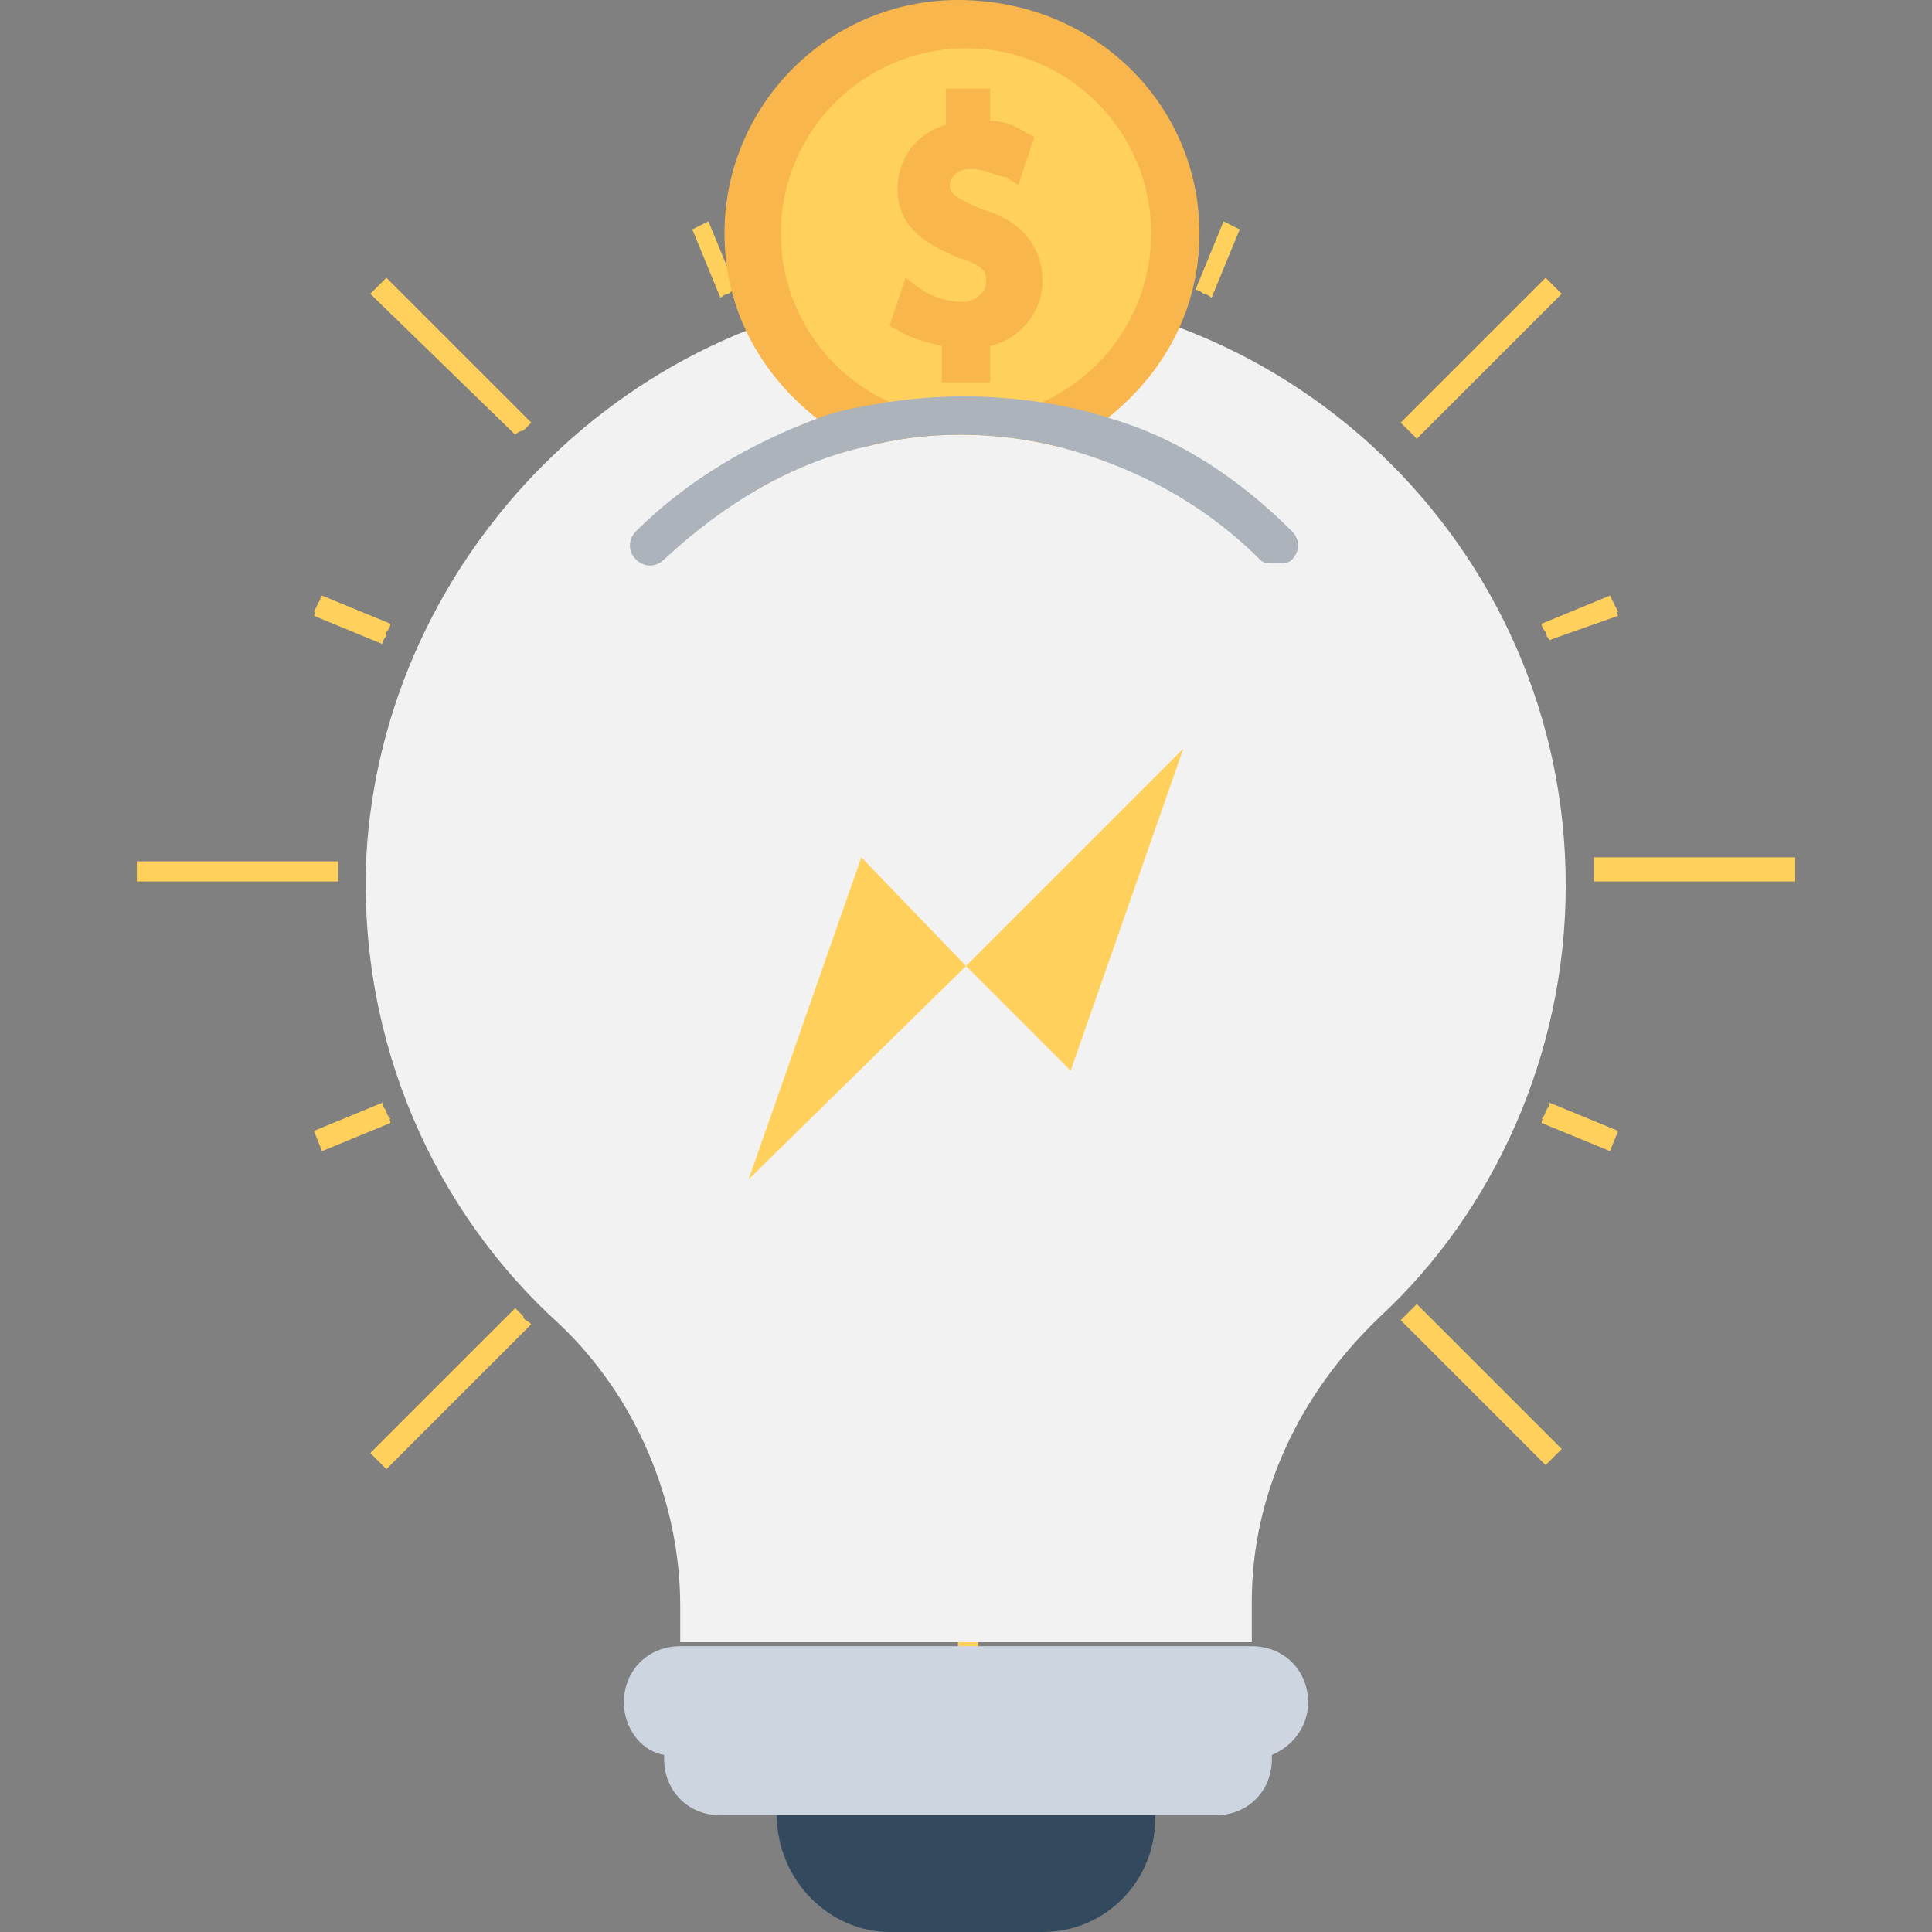 <?xml version="1.0" encoding="iso-8859-1"?>
<!-- Generator: Adobe Illustrator 19.0.0, SVG Export Plug-In . SVG Version: 6.00 Build 0)  -->
<svg version="1.1" id="Layer_1" xmlns="http://www.w3.org/2000/svg" xmlns:xlink="http://www.w3.org/1999/xlink" x="0px" y="0px"
	 viewBox="0 0 501.551 501.551" style="enable-background:new 0 0 501.551 501.551;" xml:space="preserve">
<rect x="0" y="0" width="501.551" height="501.551" fill="#808080" stroke="none"/>
<g>
	<path style="fill:#FFD15C;" d="M253.91,10.449v52.245c-1.045,0-2.09,0-3.135,0s-2.09,0-3.135,0V10.449H253.91z"/>
	<path style="fill:#FFD15C;" d="M253.91,389.747v52.245h-5.224v-52.245c1.045,0,2.09,0,3.135,0
		C251.82,389.747,252.865,389.747,253.91,389.747z"/>
	<path style="fill:#FFD15C;" d="M183.902,57.469l7.314,17.763c-1.045,0-2.09,1.045-2.09,1.045c-1.045,0-2.09,1.045-2.09,1.045
		l-7.314-17.763L183.902,57.469z"/>
	<path style="fill:#FFD15C;" d="M315.559,376.163l7.314,17.763l-5.225,2.09l-7.314-17.763c1.045,0,2.09-1.045,2.09-1.045
		C314.514,377.208,314.514,376.163,315.559,376.163z"/>
	<path style="fill:#FFD15C;" d="M83.592,154.645l17.763,7.314c0,1.045-1.045,2.09-1.045,2.09c0,1.045-1.045,2.09-1.045,2.09
		l-17.763-7.314L83.592,154.645z"/>
	<path style="fill:#FFD15C;" d="M402.286,286.302l17.763,7.314l-2.09,5.224l-17.763-7.314c0-1.045,1.045-2.09,1.045-2.09
		C402.286,288.392,402.286,287.347,402.286,286.302z"/>
	<path style="fill:#FFD15C;" d="M81.502,293.616l17.763-7.314c0,1.045,1.045,2.09,1.045,2.09c0,1.045,1.045,2.09,1.045,2.09
		l-17.763,7.314L81.502,293.616z"/>
	<path style="fill:#FFD15C;" d="M400.196,161.959l17.763-7.314l2.09,5.224l-17.763,6.269c0-1.045-1.045-2.09-1.045-2.09
		C401.241,163.004,401.241,161.959,400.196,161.959z"/>
	<path style="fill:#FFD15C;" d="M317.649,57.469l-7.314,17.763c1.045,0,2.09,1.045,2.09,1.045c1.045,0,2.09,1.045,2.09,1.045
		l7.314-17.763L317.649,57.469z"/>
	<path style="fill:#FFD15C;" d="M185.992,376.163l-7.314,17.763l5.224,2.09l7.314-17.763c-1.045,0-2.09-1.045-2.09-1.045
		C187.037,377.208,187.037,376.163,185.992,376.163z"/>
	<path style="fill:#FFD15C;" d="M417.959,154.645l-17.763,7.314c0,1.045,1.045,2.09,1.045,2.09c0,1.045,1.045,2.09,1.045,2.09
		l17.763-7.314L417.959,154.645z"/>
	<path style="fill:#FFD15C;" d="M99.265,286.302l-17.763,7.314l2.09,5.224l17.763-7.314c0-1.045-1.045-2.09-1.045-2.09
		C99.265,288.392,99.265,287.347,99.265,286.302z"/>
	<path style="fill:#FFD15C;" d="M420.049,293.616l-17.763-7.314c0,1.045-1.045,2.09-1.045,2.09c0,1.045-1.045,2.09-1.045,2.09
		l17.763,7.314L420.049,293.616z"/>
	<path style="fill:#FFD15C;" d="M101.355,161.959l-17.763-7.314l-2.09,5.224l17.763,7.314c0-1.045,1.045-2.09,1.045-2.09
		C100.31,163.004,100.31,161.959,101.355,161.959z"/>
	<path style="fill:#FFD15C;" d="M405.42,76.278l-37.616,37.616c-1.045-1.045-1.045-1.045-2.09-2.09
		c-1.045-1.045-1.045-1.045-2.09-2.09l37.616-37.616L405.42,76.278z"/>
	<path style="fill:#FFD15C;" d="M137.927,343.771l-37.616,37.616l-4.18-4.18l37.616-37.616c1.045,1.045,1.045,1.045,2.09,2.09
		C135.837,342.727,136.882,342.727,137.927,343.771z"/>
	<path style="fill:#FFD15C;" d="M466.024,228.833H413.78c0-1.045,0-2.09,0-3.135c0-1.045,0-2.09,0-3.135h52.245V228.833z"/>
	<path style="fill:#FFD15C;" d="M87.771,228.833H35.527v-5.225h52.245c0,1.045,0,2.09,0,3.135
		C87.771,227.788,87.771,228.833,87.771,228.833z"/>
	<path style="fill:#FFD15C;" d="M401.241,380.343l-37.616-37.616c1.045-1.045,1.045-1.045,2.09-2.09
		c1.045-1.045,1.045-1.045,2.09-2.09l37.616,37.616L401.241,380.343z"/>
	<path style="fill:#FFD15C;" d="M133.747,112.849L96.131,76.278l4.18-4.18l37.616,37.616c-1.045,1.045-1.045,1.045-2.09,2.09
		C134.792,111.804,133.747,112.849,133.747,112.849z"/>
</g>
<path style="fill:#CDD6E0;" d="M339.592,441.992c0-8.359-6.269-14.629-14.629-14.629H176.588c-8.359,0-14.629,6.269-14.629,14.629
	c0,6.269,4.18,12.539,10.449,13.584v1.045c0,8.359,6.269,14.629,14.629,14.629h128.522c8.359,0,14.629-6.269,14.629-14.629v-1.045
	C335.412,453.486,339.592,448.261,339.592,441.992z"/>
<path style="fill:#334A5E;" d="M201.665,471.249L201.665,471.249c0,16.718,13.584,30.302,29.257,30.302h39.706
	c16.718,0,29.257-13.584,29.257-29.257v-1.045L201.665,471.249L201.665,471.249z"/>
<path style="fill:#F2F2F2;" d="M406.465,229.878c0-87.771-73.143-158.824-163.004-154.645
	c-79.412,3.135-144.196,68.963-148.376,147.331c-2.09,48.065,17.763,91.951,50.155,121.208
	c19.853,18.808,31.347,45.976,31.347,73.143v9.404h148.376v-10.449c0-28.212,12.539-54.335,33.437-74.188
	C387.657,314.514,406.465,273.763,406.465,229.878z"/>
<path style="fill:#F8B64C;" d="M311.38,60.604c0,19.853-9.404,36.571-24.033,48.065c-4.18,3.135-8.359,5.224-12.539,7.314
	c-16.718-4.18-34.482-4.18-50.155,0c-4.18-2.09-8.359-4.18-12.539-7.314c-14.629-11.494-24.033-28.212-24.033-48.065
	C188.082,27.167,215.249,0,248.686,0C284.212,0,311.38,27.167,311.38,60.604z"/>
<circle style="fill:#FFD15C;" cx="250.776" cy="60.604" r="48.065"/>
<path style="fill:#F8B64C;" d="M254.955,54.335c-7.314-3.135-8.359-4.18-8.359-6.269s2.09-4.18,5.224-4.18
	c4.18,0,7.314,2.09,9.404,2.09l3.135,2.09l4.18-12.539l-2.09-1.045c-3.135-2.09-6.269-3.135-9.404-3.135v-8.359h-11.494v9.404
	c-7.314,2.09-12.539,8.359-12.539,16.718c0,10.449,8.359,14.629,15.673,17.763C256,68.963,256,71.053,256,73.143
	c0,3.135-3.135,5.224-6.269,5.224c-3.135,0-7.314-1.045-10.449-3.135l-4.18-3.135l-4.18,12.539l2.09,1.045
	c3.135,2.09,7.314,3.135,11.494,4.18v9.404h12.539v-9.404c8.359-2.09,13.584-9.404,13.584-16.718
	C270.629,61.649,262.269,56.424,254.955,54.335z"/>
<path style="fill:#ACB3BA;" d="M335.412,145.241c-1.045,1.045-2.09,1.045-4.18,1.045c-2.09,0-3.135,0-4.18-1.045
	c-14.629-14.629-32.392-24.033-52.245-29.257c-16.718-4.18-34.482-4.18-50.155,0c-18.808,4.18-36.571,14.629-52.245,29.257
	c-2.09,2.09-5.224,2.09-7.314,0c-2.09-2.09-2.09-5.224,0-7.314c13.584-13.584,30.302-22.988,47.02-29.257
	c5.224-2.09,11.494-3.135,17.763-4.18c13.584-2.09,27.167-2.09,40.751,0c6.269,1.045,11.494,2.09,17.763,4.18
	c17.763,5.224,33.437,15.673,47.02,29.257C337.502,140.016,337.502,143.151,335.412,145.241z"/>
<g>
	<polygon style="fill:#FFD15C;" points="307.2,194.351 250.776,250.776 277.943,277.943 	"/>
	<polygon style="fill:#FFD15C;" points="194.351,306.155 250.776,250.776 223.608,222.563 	"/>
</g>
<g>
</g>
<g>
</g>
<g>
</g>
<g>
</g>
<g>
</g>
<g>
</g>
<g>
</g>
<g>
</g>
<g>
</g>
<g>
</g>
<g>
</g>
<g>
</g>
<g>
</g>
<g>
</g>
<g>
</g>
</svg>
